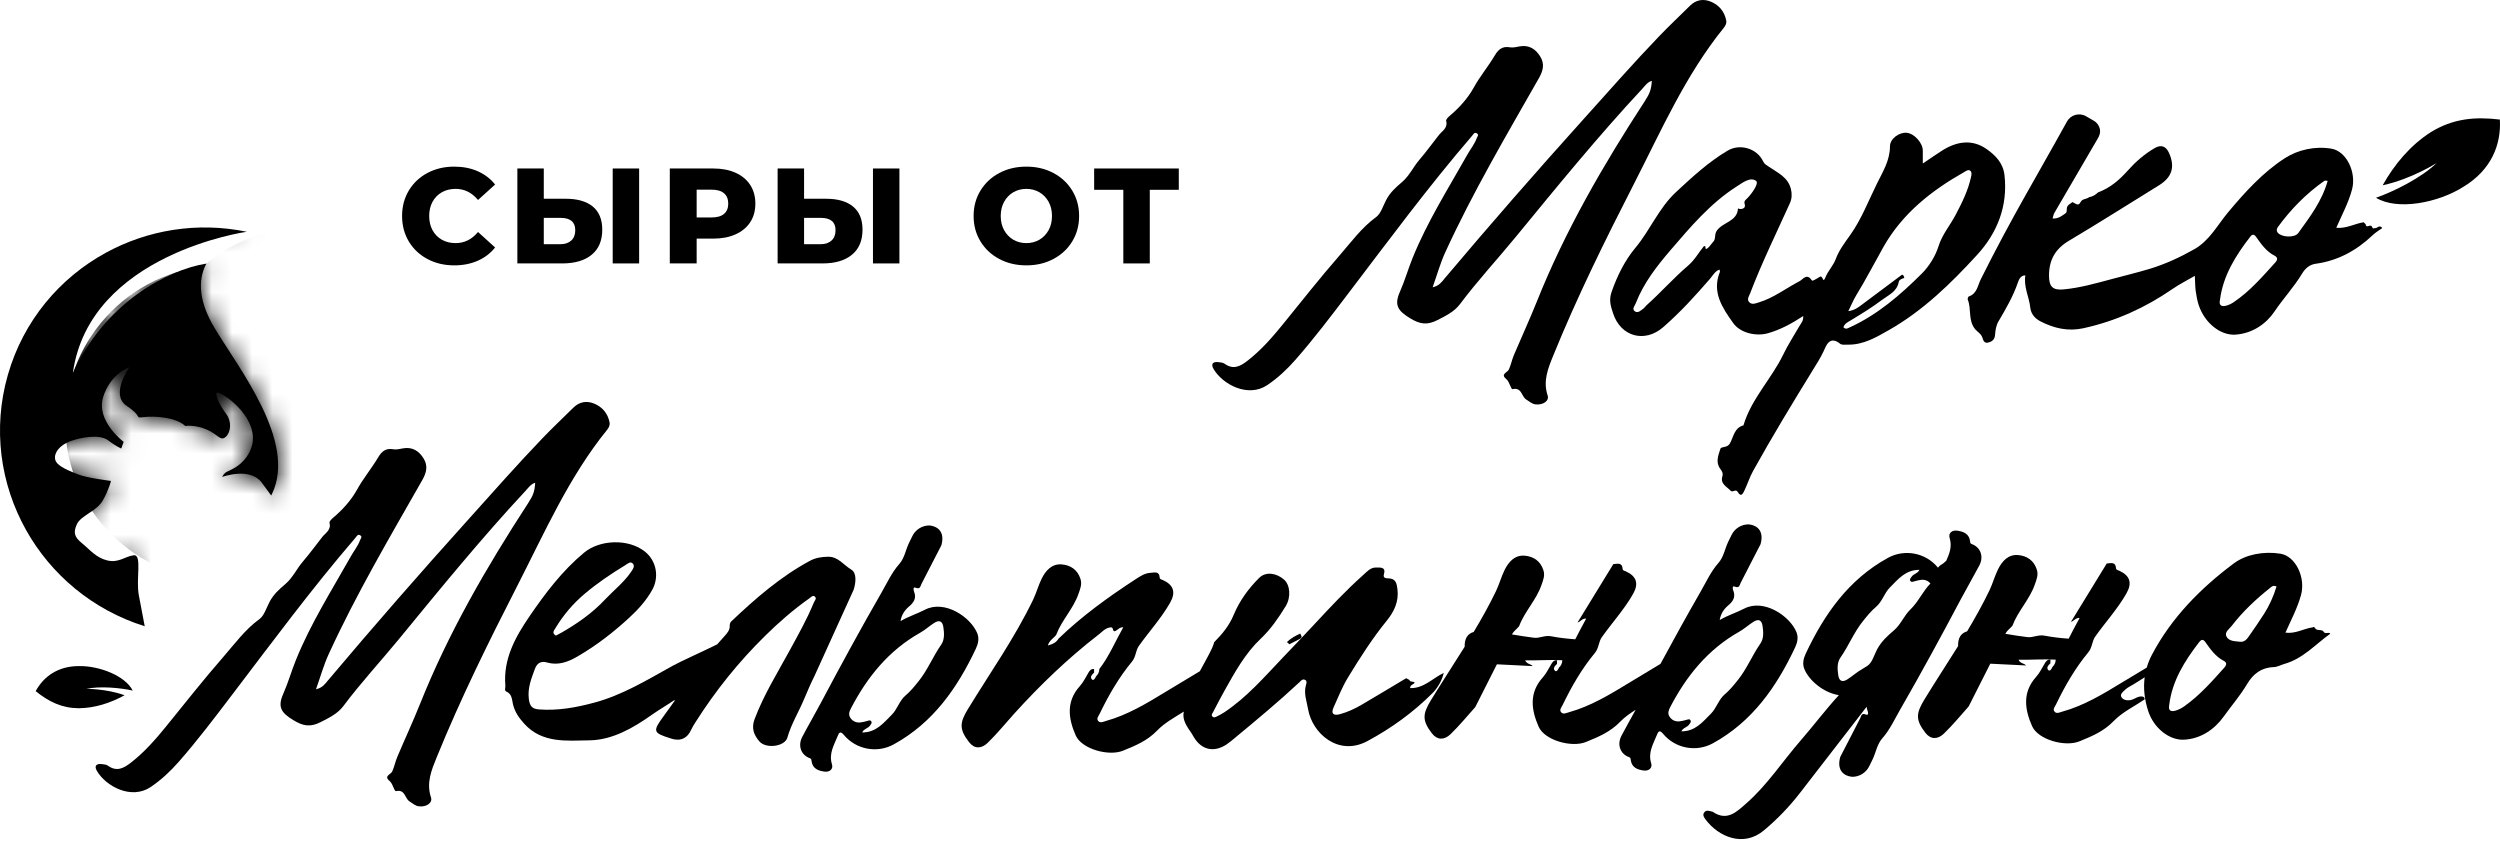 <?xml version="1.0" encoding="UTF-8"?> <svg xmlns="http://www.w3.org/2000/svg" width="124" height="42" viewBox="0 0 124 42" fill="none"><path d="M63.953 31.957C64.129 31.866 64.306 31.775 64.482 31.684C64.632 31.603 64.523 31.513 64.492 31.425C64.251 31.534 64.024 31.663 63.83 31.845C63.871 31.883 63.912 31.92 63.953 31.957Z" fill="black"></path><path d="M71.61 33.376C71.051 33.642 70.621 34.152 69.94 34.13C69.944 33.948 70.124 33.961 70.168 33.851C70.096 33.778 69.95 33.855 69.904 33.724C69.852 33.696 69.799 33.667 69.747 33.639C69.004 34.083 68.263 34.53 67.516 34.968C67.181 35.164 66.826 35.325 66.45 35.426C66.145 35.508 66.002 35.402 66.146 35.086C66.374 34.583 66.578 34.064 66.864 33.596C67.454 32.628 68.064 31.67 68.781 30.789C69.155 30.328 69.386 29.834 69.314 29.231C69.282 28.955 69.236 28.685 68.86 28.687C68.739 28.688 68.591 28.666 68.641 28.495C68.755 28.101 68.461 28.157 68.259 28.149C67.98 28.14 67.808 28.348 67.618 28.517C66.752 29.291 65.958 30.138 65.171 30.988C64.664 31.536 64.145 32.072 63.631 32.613C62.715 33.576 61.843 34.586 60.724 35.331C60.601 35.413 60.467 35.48 60.335 35.547C60.269 35.581 60.192 35.605 60.13 35.534C60.064 35.459 60.129 35.397 60.161 35.336C60.349 34.979 60.532 34.618 60.73 34.267C61.249 33.343 61.753 32.415 62.542 31.669C63.03 31.209 63.415 30.645 63.768 30.071C64.044 29.622 63.993 29.011 63.685 28.745C63.304 28.416 62.781 28.342 62.459 28.66C61.925 29.186 61.476 29.811 61.193 30.492C60.965 31.042 60.621 31.449 60.226 31.85C60.19 31.943 60.17 32.042 60.125 32.132C59.942 32.53 59.715 32.905 59.512 33.293C58.949 33.631 58.385 33.969 57.824 34.31C56.88 34.885 55.936 35.459 54.858 35.759C54.732 35.794 54.582 35.879 54.477 35.768C54.363 35.647 54.488 35.518 54.543 35.404C54.986 34.486 55.495 33.603 56.144 32.819C56.35 32.57 56.322 32.271 56.489 32.036C56.999 31.319 57.599 30.665 58.036 29.897C58.333 29.377 58.208 29.015 57.688 28.775C57.62 28.744 57.526 28.737 57.521 28.652C57.501 28.307 57.251 28.403 57.059 28.413C56.781 28.428 56.552 28.583 56.327 28.729C54.974 29.61 53.667 30.552 52.502 31.678C52.393 31.86 52.229 31.949 51.974 32.017C52.05 31.762 52.24 31.669 52.357 31.526C52.365 31.512 52.374 31.499 52.387 31.488C52.661 30.757 53.241 30.192 53.495 29.448C53.578 29.206 53.678 28.984 53.591 28.714C53.443 28.252 53.093 28.028 52.658 27.994C52.166 27.956 51.865 28.301 51.665 28.706C51.501 29.039 51.405 29.407 51.244 29.742C50.329 31.642 49.112 33.365 48.016 35.158C47.592 35.852 47.571 36.173 48.068 36.813C48.327 37.149 48.675 37.15 48.989 36.845C49.458 36.391 49.866 35.882 50.302 35.401C51.586 33.982 52.966 32.655 54.483 31.482C54.666 31.341 54.824 31.143 55.081 31.118C55.237 31.093 55.169 31.283 55.268 31.312C55.42 31.293 55.5 31.096 55.714 31.115C55.308 31.831 55.01 32.559 54.528 33.181C54.527 33.328 54.468 33.449 54.362 33.548C54.324 33.642 54.243 33.778 54.164 33.702C54.043 33.585 54.164 33.458 54.266 33.363C54.267 33.304 54.267 33.245 54.267 33.186C54.125 33.166 54.054 33.25 53.989 33.36C53.852 33.59 53.734 33.84 53.557 34.036C52.864 34.805 52.994 35.655 53.356 36.478C53.656 37.157 54.996 37.521 55.697 37.236C56.318 36.984 56.907 36.743 57.399 36.231C57.766 35.85 58.256 35.586 58.717 35.295C58.655 35.592 58.733 35.856 59.064 36.315C59.117 36.387 59.157 36.468 59.203 36.545C59.584 37.195 60.203 37.342 60.834 36.926C60.983 36.828 61.119 36.71 61.257 36.595C62.34 35.7 63.42 34.801 64.449 33.842C64.523 33.773 64.594 33.668 64.712 33.713C64.851 33.764 64.797 33.897 64.773 33.985C64.658 34.398 64.813 34.781 64.881 35.176C65.087 36.376 66.385 37.532 67.824 36.758C69.016 36.117 70.097 35.333 71.045 34.386C71.286 34.146 71.519 33.777 71.61 33.376Z" fill="black"></path><path d="M27.549 31.157C27.937 30.512 28.42 29.942 28.995 29.456C29.623 28.924 30.305 28.463 31.009 28.037C31.125 27.967 31.278 27.809 31.402 27.97C31.499 28.098 31.376 28.255 31.294 28.375C30.936 28.898 30.433 29.285 30.004 29.742C29.376 30.413 28.638 30.925 27.851 31.378C27.762 31.43 27.669 31.476 27.574 31.526C27.348 31.408 27.489 31.256 27.549 31.157ZM40.388 33.552H40.388L42.338 29.257C42.458 28.898 42.498 28.413 42.223 28.252C41.853 28.035 41.575 27.608 41.082 27.614C40.765 27.617 40.451 27.665 40.171 27.817C38.708 28.605 37.469 29.687 36.272 30.821C36.224 30.866 36.192 30.954 36.195 31.02C36.207 31.238 36.083 31.392 35.954 31.53C35.824 31.671 35.697 31.815 35.573 31.96C34.913 32.287 33.745 32.812 33.351 33.03C32.099 33.725 30.873 34.476 29.472 34.852C28.575 35.093 27.666 35.259 26.73 35.187C26.415 35.162 26.273 35.044 26.229 34.66C26.165 34.114 26.352 33.674 26.522 33.199C26.64 32.87 26.846 32.777 27.139 32.861C27.692 33.018 28.179 32.829 28.633 32.567C29.566 32.027 30.418 31.37 31.211 30.638C31.654 30.23 32.052 29.79 32.348 29.262C32.707 28.622 32.56 27.819 31.994 27.364C31.185 26.712 29.761 26.755 28.97 27.412C27.887 28.311 27.049 29.42 26.265 30.567C25.56 31.597 24.954 32.685 25.066 34.011C25.075 34.111 25.003 34.252 25.114 34.301C25.409 34.429 25.388 34.712 25.446 34.943C25.54 35.321 25.746 35.614 26.003 35.897C26.897 36.883 28.123 36.735 29.231 36.721C30.375 36.706 31.398 36.112 32.337 35.45C32.688 35.202 33.063 34.988 33.418 34.745L33.484 34.732C33.288 35.007 33.092 35.282 32.892 35.554C32.368 36.268 32.407 36.353 33.212 36.608C33.269 36.626 33.325 36.646 33.383 36.66C33.792 36.76 34.099 36.599 34.277 36.206C34.338 36.071 34.419 35.944 34.498 35.819C35.486 34.261 36.631 32.834 37.948 31.539C38.632 30.866 39.35 30.239 40.133 29.686C40.215 29.628 40.31 29.514 40.403 29.58C40.538 29.677 40.406 29.789 40.364 29.891C40.025 30.722 39.582 31.5 39.154 32.286C38.548 33.398 37.877 34.475 37.427 35.67C37.258 36.121 37.394 36.459 37.667 36.775C37.99 37.151 38.926 37.034 39.054 36.584C39.248 35.903 39.62 35.308 39.889 34.663C40.082 34.203 40.237 33.846 40.388 33.552Z" fill="black"></path><path d="M46.684 31.974C46.276 32.557 46.014 33.227 45.567 33.783C45.365 34.035 45.164 34.286 44.914 34.496C44.607 34.754 44.514 35.169 44.231 35.452C43.819 35.865 43.45 36.336 42.763 36.329C42.851 36.142 43.055 36.132 43.149 35.992C43.191 35.928 43.263 35.869 43.219 35.788C43.172 35.699 43.091 35.739 43.015 35.76C42.904 35.79 42.791 35.822 42.676 35.833C42.468 35.854 42.293 35.779 42.176 35.602C42.07 35.441 42.128 35.284 42.21 35.128C43.018 33.575 44.084 32.261 45.636 31.386C45.882 31.247 46.094 31.051 46.334 30.899C46.576 30.744 46.745 30.79 46.791 31.106C46.836 31.408 46.854 31.729 46.684 31.974ZM48.473 31.41C48.141 30.601 46.854 29.739 45.883 30.24C45.489 30.444 45.061 30.574 44.666 30.808C44.712 30.503 44.87 30.266 45.08 30.09C45.334 29.877 45.467 29.664 45.334 29.332C45.312 29.279 45.272 29.091 45.416 29.151C45.65 29.247 45.649 29.07 45.705 28.962C46.039 28.327 46.356 27.683 46.691 27.049C46.855 26.471 46.612 26.117 46.096 26.062C45.74 26.062 45.415 26.265 45.256 26.584C45.2 26.697 45.144 26.81 45.089 26.924C44.92 27.272 44.864 27.682 44.607 27.971C44.231 28.395 44.005 28.902 43.729 29.381C42.684 31.194 41.685 33.033 40.705 34.881C40.408 35.441 40.088 35.986 39.793 36.546C39.559 36.99 39.734 37.456 40.175 37.61C40.256 37.638 40.245 37.706 40.255 37.767C40.312 38.135 40.599 38.232 40.897 38.273C41.142 38.306 41.342 38.153 41.265 37.908C41.1 37.375 41.369 36.956 41.548 36.509C41.616 36.34 41.679 36.238 41.856 36.452C42.457 37.176 43.498 37.376 44.324 36.924C46.281 35.85 47.484 34.126 48.407 32.166C48.515 31.934 48.578 31.666 48.473 31.41Z" fill="black"></path><path d="M112.297 30.449C112.057 30.828 111.798 31.194 111.544 31.562C111.44 31.715 111.313 31.856 111.11 31.831C110.863 31.801 110.556 31.816 110.432 31.57C110.323 31.355 110.573 31.199 110.694 31.042C111.236 30.339 111.876 29.734 112.569 29.183C112.657 29.114 112.739 29.004 112.915 29.092C112.77 29.57 112.566 30.026 112.297 30.449ZM110.329 33.11C109.713 33.8 109.101 34.494 108.34 35.033C108.209 35.126 108.057 35.205 107.902 35.248C107.643 35.322 107.542 35.219 107.594 34.96C107.742 33.758 108.361 32.785 109.072 31.857C109.176 31.722 109.269 31.684 109.384 31.846C109.64 32.206 109.892 32.57 110.304 32.781C110.466 32.864 110.439 32.988 110.329 33.11ZM115.243 31.319C115.132 31.195 114.929 31.311 114.829 31.16C114.8 31.11 114.766 31.073 114.705 31.118C114.265 31.175 113.861 31.447 113.357 31.38C113.647 30.736 113.953 30.153 114.129 29.519C114.371 28.648 113.863 27.58 113.103 27.462C112.285 27.334 111.399 27.494 110.795 27.946C109.151 29.175 107.705 30.632 106.73 32.486C106.621 32.693 106.539 32.902 106.478 33.113C106.071 33.357 105.664 33.6 105.259 33.847C104.315 34.422 103.371 34.996 102.293 35.296C102.167 35.331 102.017 35.416 101.912 35.305C101.797 35.184 101.923 35.055 101.978 34.941C102.421 34.023 102.929 33.14 103.579 32.356C103.785 32.107 103.757 31.808 103.924 31.573C104.434 30.856 105.033 30.201 105.471 29.434C105.768 28.913 105.643 28.552 105.122 28.311C105.055 28.281 104.96 28.273 104.955 28.189C104.936 27.843 104.686 27.939 104.494 27.95L102.719 30.845C102.86 30.814 102.943 30.633 103.149 30.652C102.953 30.996 102.783 31.342 102.606 31.678C102.205 31.65 101.806 31.605 101.41 31.529C101.093 31.467 100.843 31.635 100.558 31.601C100.191 31.558 99.827 31.496 99.463 31.437C99.554 31.269 99.696 31.18 99.792 31.063C99.799 31.049 99.808 31.036 99.822 31.025C100.096 30.294 100.675 29.729 100.93 28.984C101.013 28.742 101.113 28.521 101.026 28.251C100.878 27.789 100.527 27.565 100.093 27.531C99.601 27.492 99.3 27.839 99.1 28.243C98.935 28.576 98.84 28.943 98.679 29.278C98.343 29.977 97.965 30.651 97.569 31.314C97.253 31.406 97.111 31.652 97.121 32.046C96.569 32.932 95.995 33.804 95.451 34.695C95.027 35.388 95.006 35.71 95.502 36.35C95.762 36.685 96.109 36.687 96.423 36.382C96.859 35.96 97.243 35.492 97.645 35.041L98.719 32.919L100.496 33.007C100.401 32.898 100.203 32.912 100.121 32.724C100.754 32.733 101.362 32.684 101.963 32.718L101.962 32.718C101.962 32.865 101.903 32.986 101.797 33.085C101.759 33.179 101.677 33.315 101.599 33.239C101.478 33.122 101.599 32.995 101.701 32.899C101.702 32.841 101.702 32.782 101.702 32.723C101.56 32.703 101.489 32.787 101.424 32.897C101.286 33.127 101.169 33.377 100.992 33.573C100.299 34.342 100.428 35.192 100.791 36.015C101.09 36.694 102.431 37.058 103.132 36.773C103.753 36.521 104.341 36.28 104.834 35.768C105.258 35.327 105.849 35.046 106.367 34.695C106.393 34.612 106.342 34.577 106.278 34.55C106.052 34.508 105.888 34.676 105.689 34.72C105.502 34.762 105.297 34.72 105.215 34.563C105.145 34.428 105.311 34.302 105.417 34.203C105.526 34.101 105.662 34.036 105.79 33.961C105.99 33.844 106.183 33.717 106.376 33.592C106.302 34.145 106.369 34.705 106.55 35.266C106.829 36.127 107.607 36.718 108.308 36.689C109.17 36.655 109.855 36.155 110.291 35.547C110.674 35.012 111.115 34.503 111.455 33.931C111.757 33.422 112.168 33.105 112.788 33.087C112.959 33.083 113.126 32.981 113.298 32.933C114.222 32.677 114.843 31.96 115.585 31.43C115.494 31.323 115.317 31.483 115.243 31.319Z" fill="black"></path><path d="M83.395 36.274C83.483 36.088 83.688 36.078 83.781 35.937C83.824 35.873 83.895 35.815 83.851 35.733C83.804 35.645 83.723 35.684 83.648 35.705C83.536 35.735 83.423 35.767 83.308 35.779C83.101 35.799 82.925 35.724 82.809 35.547C82.702 35.386 82.761 35.23 82.842 35.073C83.65 33.52 84.716 32.206 86.268 31.332C86.514 31.193 86.727 30.996 86.966 30.844C87.209 30.689 87.377 30.735 87.424 31.051C87.468 31.353 87.486 31.674 87.316 31.919C86.909 32.502 86.646 33.173 86.199 33.729C85.997 33.98 85.796 34.231 85.547 34.441C85.239 34.699 85.146 35.114 84.863 35.397C84.451 35.81 84.082 36.281 83.395 36.274ZM89.038 32.111C89.148 31.879 89.21 31.611 89.105 31.356C88.774 30.546 87.486 29.684 86.515 30.186C86.122 30.389 85.693 30.52 85.298 30.753C85.345 30.448 85.502 30.211 85.712 30.036C85.966 29.823 86.099 29.61 85.966 29.277C85.944 29.224 85.903 29.036 86.048 29.096C86.282 29.193 86.281 29.016 86.338 28.908C86.671 28.272 86.988 27.628 87.323 26.994C87.487 26.416 87.244 26.062 86.728 26.008C86.372 26.008 86.047 26.21 85.888 26.529C85.832 26.642 85.776 26.755 85.721 26.869C85.552 27.217 85.496 27.627 85.239 27.917C84.863 28.34 84.637 28.847 84.361 29.326C83.675 30.517 83.013 31.722 82.358 32.93C81.833 33.245 81.308 33.559 80.786 33.878C79.842 34.453 78.898 35.027 77.82 35.327C77.694 35.362 77.544 35.446 77.439 35.335C77.324 35.215 77.45 35.086 77.505 34.971C77.948 34.053 78.456 33.17 79.106 32.387C79.312 32.137 79.284 31.838 79.451 31.604C79.961 30.886 80.56 30.232 80.998 29.464C81.295 28.944 81.17 28.583 80.649 28.342C80.582 28.311 80.487 28.304 80.482 28.22C80.463 27.874 80.213 27.97 80.021 27.98L78.246 30.875C78.388 30.845 78.47 30.664 78.676 30.682C78.481 31.026 78.311 31.372 78.133 31.709C77.732 31.68 77.333 31.636 76.937 31.559C76.62 31.497 76.37 31.666 76.085 31.632C75.718 31.588 75.354 31.526 74.99 31.467C75.081 31.3 75.223 31.21 75.319 31.093C75.327 31.08 75.336 31.067 75.349 31.056C75.623 30.324 76.203 29.759 76.457 29.015C76.54 28.773 76.64 28.551 76.553 28.282C76.405 27.819 76.054 27.596 75.62 27.562C75.128 27.523 74.827 27.869 74.627 28.273C74.462 28.607 74.367 28.974 74.206 29.309C73.87 30.008 73.492 30.682 73.096 31.344C72.78 31.437 72.638 31.683 72.648 32.077C72.096 32.962 71.522 33.835 70.977 34.725C70.553 35.419 70.533 35.741 71.029 36.381C71.289 36.716 71.636 36.717 71.95 36.413C72.386 35.99 72.77 35.522 73.173 35.072L74.246 32.95L76.023 33.038C75.928 32.929 75.73 32.943 75.648 32.754C76.281 32.764 76.889 32.715 77.49 32.748L77.49 32.749C77.489 32.896 77.43 33.016 77.324 33.116C77.286 33.21 77.205 33.346 77.126 33.269C77.005 33.153 77.126 33.026 77.228 32.93C77.229 32.871 77.229 32.812 77.229 32.753C77.087 32.734 77.016 32.818 76.951 32.928C76.814 33.157 76.696 33.408 76.519 33.604C75.826 34.373 75.955 35.223 76.318 36.046C76.617 36.725 77.958 37.089 78.659 36.804C79.28 36.551 79.868 36.31 80.361 35.798C80.582 35.569 80.85 35.382 81.129 35.206C80.893 35.634 80.652 36.06 80.425 36.492C80.191 36.936 80.366 37.401 80.807 37.556C80.888 37.584 80.878 37.651 80.887 37.713C80.944 38.08 81.231 38.178 81.529 38.218C81.774 38.251 81.974 38.099 81.898 37.853C81.732 37.321 82.001 36.901 82.181 36.455C82.248 36.285 82.311 36.183 82.489 36.397C83.09 37.121 84.131 37.322 84.956 36.869C86.913 35.796 88.116 34.071 89.038 32.111Z" fill="black"></path><path d="M94.759 30.226C94.437 30.534 94.287 30.966 93.948 31.258C93.623 31.537 93.315 31.808 93.099 32.219C92.96 32.485 92.862 32.856 92.639 33.015C92.537 33.079 92.438 33.146 92.332 33.207C92.086 33.345 91.873 33.542 91.635 33.694C91.392 33.849 91.223 33.803 91.177 33.487C91.132 33.185 91.114 32.864 91.284 32.62C91.692 32.036 91.954 31.366 92.401 30.809C92.603 30.558 92.804 30.307 93.054 30.097C93.361 29.839 93.454 29.425 93.737 29.141C94.148 28.728 94.518 28.257 95.205 28.264C95.117 28.45 94.913 28.461 94.819 28.601C94.776 28.665 94.705 28.724 94.749 28.805C94.796 28.893 94.877 28.854 94.953 28.834C95.064 28.803 95.177 28.771 95.292 28.759C95.477 28.741 95.635 28.804 95.749 28.942C95.366 29.332 95.151 29.851 94.759 30.226ZM98.175 28.046C98.409 27.602 98.234 27.137 97.793 26.983C97.712 26.955 97.722 26.887 97.713 26.825C97.656 26.458 97.369 26.361 97.071 26.32C96.826 26.287 96.626 26.439 96.702 26.685C96.834 27.108 96.691 27.46 96.537 27.81C96.454 27.893 96.365 27.969 96.258 28.026C96.213 28.05 96.162 28.104 96.126 28.157C96.121 28.151 96.117 28.148 96.111 28.141C95.511 27.417 94.469 27.216 93.644 27.669C91.687 28.742 90.484 30.467 89.561 32.427C89.452 32.659 89.39 32.927 89.495 33.182C89.732 33.761 90.457 34.364 91.207 34.479C90.545 35.202 89.957 35.986 89.316 36.724C88.414 37.761 87.663 38.929 86.621 39.843C86.139 40.267 85.663 40.754 84.947 40.263C84.936 40.255 84.918 40.257 84.903 40.253C84.773 40.216 84.63 40.164 84.531 40.295C84.427 40.431 84.533 40.561 84.607 40.66C85.219 41.477 86.452 42.058 87.496 41.183C88.154 40.631 88.743 40.02 89.266 39.346C90.375 37.917 91.479 36.486 92.585 35.055C92.59 35.118 92.604 35.186 92.634 35.261C92.656 35.314 92.697 35.502 92.552 35.442C92.318 35.346 92.319 35.523 92.263 35.631C91.929 36.266 91.612 36.91 91.277 37.544C91.113 38.122 91.356 38.475 91.872 38.53C92.228 38.53 92.553 38.328 92.712 38.009C92.768 37.896 92.824 37.783 92.879 37.669C93.048 37.321 93.103 36.911 93.361 36.622C93.737 36.198 93.963 35.691 94.239 35.212C95.284 33.399 96.283 31.56 97.263 29.711C97.56 29.152 97.88 28.606 98.175 28.046Z" fill="black"></path><path d="M25.656 29.061C27.015 26.408 28.214 23.664 30.111 21.32C30.196 21.216 30.263 21.089 30.234 20.947C30.145 20.504 29.878 20.186 29.47 20.018C29.096 19.866 28.736 19.925 28.436 20.223C27.926 20.728 27.403 21.219 26.907 21.736C25.634 23.061 24.424 24.442 23.194 25.806C20.841 28.417 18.53 31.064 16.265 33.752C16.124 33.919 16 34.115 15.674 34.187C15.896 33.563 16.055 32.986 16.301 32.45C17.666 29.471 19.329 26.652 20.947 23.809C21.172 23.414 21.225 23.092 21.009 22.738C20.785 22.374 20.458 22.155 19.994 22.238C19.833 22.267 19.663 22.312 19.509 22.284C19.137 22.217 18.936 22.383 18.755 22.688C18.431 23.235 18.022 23.72 17.709 24.287C17.426 24.8 16.994 25.287 16.516 25.686C16.439 25.751 16.326 25.869 16.343 25.932C16.436 26.291 16.143 26.431 15.978 26.643C15.66 27.049 15.355 27.467 15.019 27.858C14.714 28.214 14.522 28.654 14.159 28.964C13.854 29.225 13.566 29.476 13.366 29.861C13.218 30.145 13.101 30.535 12.873 30.702C12.143 31.234 11.627 31.954 11.05 32.614C10.077 33.728 9.163 34.895 8.229 36.043C7.708 36.682 7.169 37.299 6.515 37.81C6.148 38.097 5.799 38.3 5.351 37.977C5.272 37.92 5.153 37.912 5.05 37.899C4.774 37.866 4.663 37.991 4.806 38.236C5.252 39.002 6.514 39.682 7.471 39.038C7.996 38.685 8.452 38.256 8.868 37.782C9.796 36.725 10.644 35.603 11.495 34.484C13.501 31.848 15.471 29.183 17.634 26.67C17.697 26.596 17.749 26.467 17.877 26.558C17.98 26.632 17.887 26.717 17.858 26.794C17.752 27.085 17.554 27.325 17.405 27.59C16.453 29.281 15.409 30.926 14.678 32.734C14.454 33.288 14.291 33.867 14.05 34.412C13.759 35.068 13.943 35.348 14.543 35.715C15.046 36.024 15.397 36.077 15.921 35.809C16.341 35.593 16.75 35.395 17.034 35.017C17.895 33.867 18.872 32.813 19.783 31.704C21.832 29.207 23.872 26.703 26.075 24.337C26.209 24.193 26.325 24.012 26.545 23.945C26.519 24.366 26.455 24.559 26.194 24.959C24.131 28.128 22.241 31.391 20.834 34.915C20.479 35.802 20.075 36.668 19.703 37.549C19.604 37.781 19.56 38.036 19.454 38.265C19.381 38.42 19.02 38.489 19.324 38.737C19.497 38.879 19.549 39.259 19.643 39.239C20.102 39.14 20.076 39.602 20.31 39.748C20.462 39.843 20.591 39.973 20.777 39.994C21.151 40.038 21.467 39.822 21.377 39.552C21.137 38.832 21.4 38.202 21.66 37.563C22.841 34.658 24.228 31.85 25.656 29.061Z" fill="black"></path><path d="M62.857 19.101C63.382 18.748 63.838 18.318 64.254 17.845C65.182 16.787 66.03 15.666 66.881 14.547C68.887 11.91 70.856 9.246 73.019 6.732C73.083 6.658 73.135 6.53 73.263 6.621C73.366 6.694 73.272 6.779 73.244 6.856C73.138 7.148 72.94 7.388 72.791 7.652C71.839 9.344 70.795 10.989 70.064 12.797C69.84 13.35 69.677 13.929 69.435 14.474C69.145 15.13 69.329 15.41 69.928 15.778C70.432 16.086 70.783 16.14 71.306 15.872C71.727 15.656 72.136 15.458 72.419 15.08C73.281 13.929 74.258 12.876 75.169 11.766C77.218 9.27 79.258 6.766 81.46 4.4C81.595 4.255 81.711 4.074 81.931 4.008C81.904 4.429 81.84 4.621 81.58 5.021C79.516 8.191 77.626 11.453 76.219 14.977C75.865 15.864 75.461 16.731 75.089 17.611C74.99 17.844 74.945 18.099 74.839 18.327C74.767 18.483 74.406 18.552 74.709 18.799C74.883 18.942 74.935 19.321 75.028 19.301C75.488 19.203 75.462 19.665 75.695 19.811C75.847 19.905 75.976 20.035 76.162 20.057C76.537 20.1 76.853 19.884 76.763 19.615C76.523 18.895 76.785 18.265 77.046 17.625C78.227 14.72 79.614 11.913 81.042 9.124C82.4 6.471 83.6 3.727 85.497 1.383C85.582 1.278 85.649 1.151 85.62 1.01C85.53 0.567 85.264 0.248 84.855 0.081C84.482 -0.072 84.122 -0.012 83.821 0.286C83.312 0.79 82.789 1.282 82.292 1.799C81.02 3.124 79.809 4.505 78.58 5.869C76.227 8.48 73.916 11.127 71.651 13.814C71.51 13.981 71.386 14.178 71.059 14.249C71.281 13.625 71.44 13.049 71.686 12.512C73.052 9.534 74.715 6.714 76.333 3.871C76.558 3.476 76.611 3.155 76.394 2.801C76.171 2.436 75.843 2.217 75.379 2.3C75.219 2.329 75.049 2.374 74.894 2.347C74.522 2.28 74.321 2.446 74.141 2.75C73.817 3.298 73.407 3.782 73.095 4.349C72.812 4.862 72.38 5.349 71.902 5.749C71.825 5.813 71.712 5.931 71.729 5.995C71.822 6.354 71.529 6.493 71.363 6.705C71.046 7.112 70.74 7.529 70.405 7.921C70.1 8.276 69.908 8.716 69.545 9.027C69.24 9.287 68.952 9.539 68.752 9.923C68.603 10.208 68.487 10.598 68.258 10.764C67.528 11.297 67.012 12.016 66.436 12.677C65.463 13.791 64.549 14.957 63.614 16.106C63.094 16.745 62.555 17.361 61.901 17.873C61.533 18.16 61.185 18.363 60.737 18.039C60.658 17.983 60.538 17.974 60.435 17.962C60.159 17.928 60.048 18.053 60.191 18.298C60.637 19.065 61.9 19.745 62.857 19.101Z" fill="black"></path><path d="M86.11 9.268C86.427 9.064 86.817 8.758 87.102 8.972C87.253 9.085 86.915 9.578 86.667 9.833C86.589 9.913 86.483 9.964 86.537 10.126C86.59 10.284 86.479 10.369 86.317 10.368C86.279 10.367 86.242 10.349 86.204 10.339C86.166 11.004 85.431 11.012 85.142 11.459C85.019 11.65 85.124 11.88 84.947 12.023C84.865 12.119 84.797 12.231 84.701 12.308C84.548 12.427 84.61 12.245 84.573 12.201L84.546 12.214L84.516 12.207C84.247 12.528 84.067 12.889 83.716 13.187C83.003 13.795 82.374 14.512 81.668 15.142C81.612 15.192 81.573 15.26 81.514 15.304C81.386 15.399 81.24 15.554 81.084 15.438C80.93 15.323 81.086 15.166 81.135 15.04C81.523 14.036 82.183 13.194 82.868 12.395C83.847 11.256 84.823 10.098 86.11 9.268ZM91.792 15.893C92.315 15.576 92.837 15.259 93.327 14.889C93.665 14.634 94.084 14.477 94.177 13.988C94.2 13.867 94.336 13.824 94.451 13.787C94.444 13.713 94.42 13.65 94.343 13.622C93.664 14.13 92.986 14.639 92.306 15.144C92.144 15.264 91.982 15.389 91.675 15.433C91.833 15.116 91.938 14.858 92.082 14.624C92.557 13.849 92.972 13.039 93.419 12.248C94.361 10.585 95.804 9.447 97.44 8.525C97.529 8.476 97.631 8.392 97.728 8.472C97.815 8.545 97.787 8.668 97.765 8.77C97.619 9.449 97.314 10.059 96.992 10.67C96.719 11.189 96.334 11.623 96.145 12.229C96.007 12.671 95.704 13.192 95.313 13.579C94.248 14.636 93.125 15.61 91.744 16.239C91.657 16.278 91.559 16.358 91.435 16.235C91.481 16.055 91.647 15.98 91.792 15.893ZM81.114 12.293C80.592 12.919 80.217 13.673 79.936 14.476C79.788 14.901 79.9 15.202 80.006 15.532C80.381 16.703 81.577 17.023 82.487 16.234C83.337 15.497 84.088 14.669 84.821 13.822C84.959 13.663 85.059 13.455 85.285 13.37C85.297 13.424 85.317 13.458 85.308 13.48C84.895 14.493 85.432 15.271 85.969 16.027C86.313 16.514 87.096 16.695 87.685 16.53C88.309 16.355 88.869 16.048 89.439 15.675C89.457 15.923 89.326 16.041 89.248 16.178C88.982 16.645 88.684 17.096 88.452 17.579C87.866 18.795 86.866 19.776 86.475 21.099C86.017 21.216 85.983 21.679 85.803 21.995C85.664 22.238 85.375 22.122 85.329 22.268C85.23 22.582 85.081 22.928 85.325 23.253C85.41 23.366 85.475 23.478 85.431 23.622C85.312 24.009 85.651 24.131 85.84 24.341C85.94 24.451 86.091 24.226 86.195 24.405C86.359 24.69 86.457 24.467 86.522 24.332C86.677 24.01 86.784 23.663 86.957 23.352C87.906 21.642 88.922 19.971 89.947 18.305C90.125 18.016 90.306 17.734 90.452 17.419C90.569 17.163 90.743 16.624 91.269 17.05C91.355 17.12 91.527 17.093 91.659 17.095C92.426 17.105 93.054 16.734 93.693 16.37C95.39 15.405 96.772 14.053 98.067 12.639C99.055 11.562 99.598 10.23 99.423 8.687C99.354 8.077 98.967 7.702 98.549 7.403C97.829 6.888 97.055 7.007 96.329 7.468C96.03 7.658 95.74 7.862 95.371 8.11C95.371 7.83 95.37 7.652 95.371 7.475C95.374 7.094 94.95 6.622 94.574 6.586C94.217 6.552 93.745 6.865 93.743 7.255C93.741 7.957 93.39 8.515 93.103 9.094C92.674 9.962 92.33 10.874 91.761 11.671C91.497 12.042 91.21 12.42 91.057 12.839C90.929 13.186 90.666 13.432 90.539 13.763C90.523 13.801 90.462 13.961 90.414 13.84C90.321 13.606 90.23 13.769 90.138 13.806C90.044 13.845 89.906 13.969 89.86 13.9C89.618 13.53 89.428 13.858 89.257 13.947C88.583 14.296 87.979 14.776 87.238 14.998C87.081 15.046 86.908 15.128 86.772 14.998C86.621 14.855 86.752 14.693 86.808 14.546C87.389 13.026 88.106 11.567 88.775 10.086C88.878 9.857 88.889 9.639 88.833 9.392C88.692 8.777 88.151 8.56 87.713 8.254C87.604 8.178 87.513 8.136 87.451 8.004C87.153 7.363 86.305 7.107 85.691 7.471C84.739 8.034 83.936 8.78 83.129 9.528C82.276 10.32 81.85 11.412 81.114 12.293Z" fill="black"></path><path d="M113.995 11.558C113.818 11.805 113.172 11.774 112.981 11.546C112.897 11.445 112.923 11.345 112.985 11.259C113.63 10.373 114.39 9.601 115.288 8.97C115.316 8.951 115.37 8.968 115.453 8.968C115.17 9.981 114.566 10.762 113.995 11.558ZM112.861 13.011C112.219 13.721 111.593 14.447 110.792 14.988C110.683 15.062 110.557 15.124 110.43 15.159C110.19 15.225 110.045 15.149 110.11 14.878C110.266 13.661 110.892 12.673 111.617 11.734C111.712 11.61 111.805 11.613 111.9 11.747C112.157 12.108 112.408 12.474 112.821 12.684C112.977 12.764 112.977 12.883 112.861 13.011ZM117.786 11.311C117.647 11.397 117.679 11.196 117.59 11.196C117.507 11.163 117.362 11.326 117.333 11.117C117.301 11.086 117.269 11.055 117.236 11.025C116.795 11.089 116.387 11.347 115.879 11.298C116.168 10.64 116.487 10.048 116.661 9.399C116.888 8.551 116.388 7.503 115.643 7.375C114.825 7.234 113.974 7.431 113.331 7.845C112.244 8.545 111.357 9.523 110.52 10.522C109.985 11.16 109.603 11.927 108.832 12.364C108.129 12.763 107.395 13.1 106.633 13.332C106.014 13.52 105.378 13.671 104.751 13.84C103.959 14.053 103.168 14.278 102.35 14.355C101.8 14.408 101.629 14.202 101.631 13.657C101.634 12.887 101.945 12.341 102.623 11.939C104.124 11.049 105.595 10.109 107.081 9.195C107.727 8.797 107.892 8.287 107.59 7.6C107.438 7.252 107.199 7.157 106.875 7.344C106.37 7.636 105.923 8.027 105.547 8.449C105.117 8.932 104.662 9.321 104.062 9.544C103.936 9.665 103.792 9.754 103.616 9.782C103.491 9.892 103.287 9.84 103.19 10.034C103.078 10.257 102.926 10.074 102.793 10.024C102.514 10.216 102.516 10.216 102.505 10.491C102.503 10.526 102.466 10.571 102.434 10.593C102.254 10.714 102.081 10.86 101.807 10.836C101.842 10.725 101.853 10.635 101.895 10.563C102.615 9.324 103.336 8.086 104.061 6.85C104.33 6.392 104.005 6.078 103.87 5.999L103.469 5.767C103.135 5.573 102.706 5.692 102.52 6.031C100.928 8.914 99.792 10.76 98.243 13.86C98.093 14.161 98.061 14.568 97.653 14.703C97.62 14.714 97.584 14.818 97.6 14.858C97.793 15.331 97.605 15.897 97.971 16.332C98.085 16.467 98.256 16.546 98.321 16.732C98.366 16.86 98.401 17.043 98.617 16.991C98.809 16.945 98.935 16.836 98.953 16.625C98.972 16.386 99.004 16.144 99.128 15.935C99.495 15.312 99.857 14.689 100.093 13.997C100.135 13.875 100.219 13.656 100.458 13.658C100.364 14.226 100.644 14.721 100.701 15.253C100.735 15.578 100.94 15.803 101.216 15.944C101.883 16.284 102.571 16.447 103.333 16.281C104.941 15.929 106.402 15.265 107.753 14.335C108.1 14.096 108.48 13.906 108.864 13.681C108.88 13.985 108.877 14.21 108.907 14.431C108.94 14.667 108.981 14.906 109.055 15.131C109.351 16.023 110.135 16.643 110.871 16.598C111.71 16.546 112.402 16.064 112.807 15.462C113.245 14.809 113.786 14.234 114.19 13.561C114.338 13.315 114.552 13.124 114.861 13.082C115.962 12.932 116.884 12.425 117.682 11.666C117.824 11.53 118 11.429 118.162 11.31C118.004 11.114 117.907 11.354 117.786 11.311Z" fill="black"></path><path d="M21.204 12.849C21.597 13.058 22.039 13.162 22.532 13.162C22.963 13.162 23.351 13.085 23.697 12.933C24.041 12.781 24.329 12.561 24.557 12.274L23.71 11.507C23.405 11.874 23.035 12.058 22.6 12.058C22.344 12.058 22.116 12.003 21.917 11.891C21.718 11.778 21.563 11.621 21.453 11.416C21.343 11.213 21.288 10.979 21.288 10.713C21.288 10.449 21.343 10.214 21.453 10.011C21.563 9.806 21.718 9.649 21.917 9.536C22.116 9.424 22.344 9.368 22.6 9.368C23.035 9.368 23.405 9.552 23.71 9.919L24.557 9.153C24.329 8.866 24.041 8.646 23.697 8.494C23.351 8.341 22.963 8.265 22.532 8.265C22.039 8.265 21.597 8.369 21.204 8.578C20.811 8.786 20.503 9.077 20.279 9.449C20.055 9.821 19.943 10.242 19.943 10.713C19.943 11.184 20.055 11.606 20.279 11.979C20.503 12.351 20.811 12.641 21.204 12.849Z" fill="black"></path><path d="M31.701 8.357H30.39V13.066H31.701V8.357Z" fill="black"></path><path d="M26.972 12.112V10.806H27.799C28.288 10.806 28.533 11.01 28.533 11.418C28.533 11.639 28.467 11.809 28.334 11.93C28.202 12.051 28.024 12.112 27.799 12.112H26.972ZM29.347 12.636C29.697 12.35 29.872 11.934 29.872 11.391C29.872 10.885 29.715 10.502 29.401 10.244C29.087 9.986 28.64 9.858 28.062 9.858H26.972V8.357H25.661V13.066H27.887C28.51 13.066 28.997 12.923 29.347 12.636Z" fill="black"></path><path d="M34.554 9.407H35.294C35.567 9.407 35.774 9.467 35.913 9.588C36.052 9.709 36.121 9.88 36.121 10.1C36.121 10.319 36.052 10.489 35.913 10.608C35.774 10.727 35.567 10.786 35.294 10.786H34.554V9.407ZM34.554 11.836H35.375C35.801 11.836 36.171 11.765 36.484 11.623C36.799 11.482 37.041 11.282 37.211 11.021C37.382 10.761 37.466 10.454 37.466 10.1C37.466 9.746 37.382 9.437 37.211 9.174C37.041 8.912 36.799 8.711 36.484 8.569C36.171 8.428 35.801 8.357 35.375 8.357H33.222V13.066H34.554V11.836Z" fill="black"></path><path d="M39.882 12.112V10.806H40.709C41.198 10.806 41.443 11.01 41.443 11.418C41.443 11.639 41.377 11.809 41.244 11.93C41.112 12.051 40.934 12.112 40.709 12.112H39.882ZM42.256 12.636C42.606 12.35 42.781 11.934 42.781 11.391C42.781 10.885 42.624 10.502 42.31 10.244C41.996 9.986 41.55 9.858 40.972 9.858H39.882V8.357H38.57V13.066H40.797C41.42 13.066 41.907 12.923 42.256 12.636Z" fill="black"></path><path d="M44.611 8.357H43.299V13.066H44.611V8.357Z" fill="black"></path><path d="M49.804 10.01C49.916 9.806 50.069 9.648 50.261 9.536C50.455 9.424 50.67 9.368 50.908 9.368C51.145 9.368 51.36 9.424 51.553 9.536C51.746 9.648 51.898 9.806 52.011 10.01C52.123 10.214 52.179 10.449 52.179 10.713C52.179 10.978 52.123 11.213 52.011 11.416C51.898 11.62 51.746 11.778 51.553 11.891C51.36 12.003 51.145 12.058 50.908 12.058C50.67 12.058 50.455 12.003 50.261 11.891C50.069 11.778 49.916 11.62 49.804 11.416C49.692 11.213 49.636 10.978 49.636 10.713C49.636 10.449 49.692 10.214 49.804 10.01ZM49.565 12.845C49.962 13.057 50.409 13.162 50.908 13.162C51.405 13.162 51.853 13.057 52.249 12.845C52.646 12.635 52.958 12.344 53.184 11.972C53.411 11.599 53.524 11.18 53.524 10.713C53.524 10.247 53.411 9.827 53.184 9.455C52.958 9.083 52.646 8.792 52.249 8.581C51.853 8.37 51.405 8.265 50.908 8.265C50.409 8.265 49.962 8.37 49.565 8.581C49.168 8.792 48.857 9.083 48.63 9.455C48.404 9.827 48.291 10.247 48.291 10.713C48.291 11.18 48.404 11.599 48.63 11.972C48.857 12.344 49.168 12.635 49.565 12.845Z" fill="black"></path><path d="M55.717 13.066H57.029V9.414H58.468V8.357H54.27V9.414H55.717V13.066Z" fill="black"></path><path d="M7.178 31.062C7.061 30.439 6.949 29.843 6.889 29.539C6.729 28.739 7.063 27.494 6.635 27.542C6.207 27.59 5.889 27.936 5.319 27.797C4.75 27.657 4.452 27.255 4.076 26.952C3.7 26.648 3.617 26.43 3.814 25.999C4.011 25.568 4.803 25.358 5.106 24.812C5.41 24.265 5.504 23.854 5.504 23.854C5.504 23.854 4.327 23.71 3.89 23.536C3.452 23.361 2.809 23.127 2.737 22.79C2.666 22.452 2.969 22.077 3.488 21.884C4.006 21.693 4.932 21.52 5.353 21.837C5.774 22.153 6.015 22.247 6.015 22.247L6.134 21.916C6.134 21.916 4.75 20.884 5.116 19.698C5.482 18.511 6.418 18.22 6.418 18.22C6.418 18.22 5.445 19.573 6.283 20.131C7.122 20.689 6.642 20.746 7.122 20.689C7.705 20.619 8.732 20.702 9.187 21.127C9.187 21.127 9.679 21.053 10.254 21.306C10.828 21.56 10.929 21.893 11.189 21.674C11.448 21.454 11.512 20.923 11.215 20.523C10.918 20.124 10.687 19.664 10.737 19.492C10.804 19.259 13.413 20.958 12.243 22.645C11.841 23.226 11.297 23.343 11.178 23.447C11.06 23.551 11.02 23.657 11.02 23.657C11.02 23.657 12.384 23.146 12.981 23.936C13.237 24.276 13.361 24.462 13.452 24.578C13.467 24.55 13.48 24.522 13.493 24.494C14.729 21.905 11.858 18.297 10.644 16.27C9.902 15.032 9.771 13.949 10.237 13.074C8.295 13.38 5.198 15.033 3.613 18.506C4.427 12.586 12.242 11.496 12.242 11.496C9.781 10.987 7.317 11.407 5.25 12.536C2.966 13.784 1.166 15.898 0.393 18.583C-0.38 21.269 0.021 24.016 1.292 26.288C2.526 28.491 4.579 30.247 7.178 31.062Z" fill="black"></path><path d="M4.285 34.169C4.948 34.019 5.982 34.117 6.582 34.253C6.218 33.525 4.944 33.026 3.935 33.038C2.878 33.029 2.162 33.559 1.769 34.281C2.419 34.803 3.057 35.122 3.909 35.129C4.712 35.119 5.476 34.87 6.179 34.484C5.248 34.152 4.285 34.169 4.285 34.169Z" fill="black"></path><path d="M123.993 5.93C122.743 5.78 121.67 5.881 120.574 6.551C119.553 7.206 118.774 8.135 118.179 9.191C119.638 8.873 120.859 8.082 120.859 8.082C120.129 8.804 118.726 9.504 117.849 9.809C118.897 10.451 120.927 10.072 122.209 9.251C123.571 8.419 124.066 7.169 123.993 5.93Z" fill="black"></path><mask id="mask0_1161_7782" style="mask-type:luminance" maskUnits="userSpaceOnUse" x="0" y="11" width="14" height="21"><path d="M5.25 12.538C2.966 13.786 1.166 15.9 0.393 18.585C-0.38 21.271 0.021 24.018 1.292 26.29C2.526 28.493 4.579 30.249 7.178 31.064C7.061 30.441 6.949 29.845 6.889 29.541C6.729 28.741 7.063 27.496 6.635 27.544C6.207 27.592 5.889 27.938 5.319 27.799C4.75 27.659 4.451 27.257 4.076 26.954C3.701 26.65 3.617 26.431 3.814 26.001C4.011 25.57 4.803 25.36 5.106 24.814C5.41 24.267 5.503 23.856 5.503 23.856C5.503 23.856 4.327 23.712 3.889 23.538C3.452 23.363 2.809 23.129 2.738 22.792C2.666 22.454 2.969 22.079 3.487 21.886C4.006 21.695 4.932 21.522 5.353 21.839C5.774 22.155 6.015 22.248 6.015 22.248L6.135 21.918C6.135 21.918 4.75 20.886 5.116 19.7C5.481 18.513 6.418 18.222 6.418 18.222C6.418 18.222 5.444 19.575 6.283 20.132C7.121 20.691 6.642 20.747 7.121 20.691C7.705 20.621 8.731 20.704 9.187 21.128C9.187 21.128 9.679 21.055 10.254 21.308C10.828 21.562 10.929 21.895 11.189 21.675C11.448 21.456 11.512 20.925 11.215 20.525C10.918 20.126 10.687 19.666 10.737 19.494C10.804 19.261 13.413 20.96 12.243 22.647C11.841 23.227 11.296 23.345 11.179 23.449C11.06 23.553 11.02 23.659 11.02 23.659C11.02 23.659 12.384 23.148 12.981 23.938C13.237 24.277 13.362 24.464 13.452 24.58C13.467 24.552 13.48 24.524 13.493 24.495C14.729 21.907 11.857 18.299 10.644 16.272C9.902 15.034 9.771 13.951 10.237 13.076C8.295 13.382 5.198 15.035 3.612 18.508C4.427 12.588 12.241 11.497 12.241 11.497C11.544 11.353 10.847 11.284 10.159 11.284C8.417 11.284 6.731 11.729 5.25 12.538Z" fill="white"></path></mask><g mask="url(#mask0_1161_7782)"><path d="M3.232 20.974C3.232 25.288 6.729 28.785 11.043 28.785C15.357 28.785 18.854 25.288 18.854 20.974C18.854 16.66 15.357 13.163 11.043 13.163C6.729 13.163 3.232 16.66 3.232 20.974Z" fill="black"></path><path d="M7.405 19.095C7.405 23.409 10.902 26.906 15.216 26.906C19.53 26.906 23.027 23.409 23.027 19.095C23.027 14.781 19.53 11.284 15.216 11.284C10.902 11.284 7.405 14.781 7.405 19.095Z" fill="black"></path></g></svg> 
